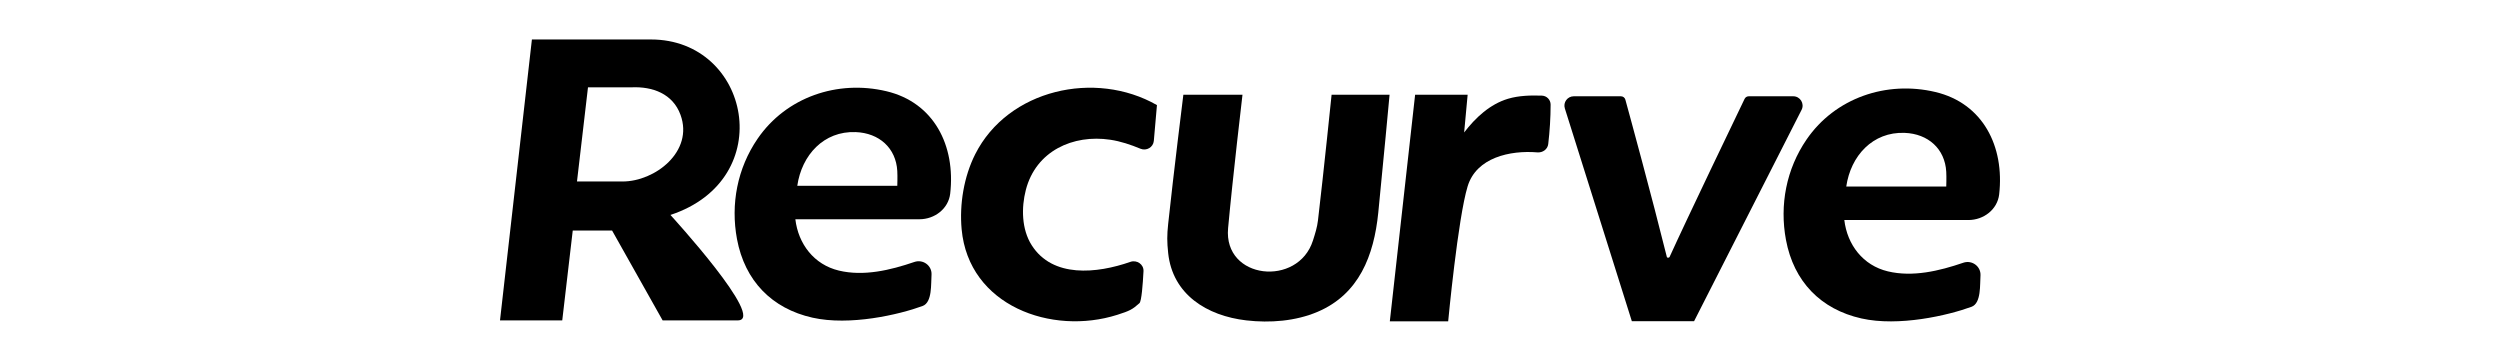 <svg xmlns="http://www.w3.org/2000/svg" width="190" height="27" viewBox="0 0 190 27" fill="none"><path d="M49.474 3C57.014 3 59.202 13.615 50.952 16.336C50.985 16.372 58.291 24.349 56.067 24.35H50.36L46.517 17.519H43.529L42.731 24.35H38L40.425 3H49.474ZM47.994 6.637H44.687L44.684 6.663L43.855 13.76L43.852 13.793H47.315C48.55 13.793 49.904 13.223 50.822 12.307C51.742 11.389 52.228 10.121 51.719 8.727C51.132 7.119 49.592 6.564 47.994 6.637Z" fill="black"></path><path d="M137.3 10.601C139.468 7.441 143.369 6.111 147.087 6.992C150.709 7.851 152.351 11.13 151.937 14.77C151.805 15.923 150.758 16.722 149.598 16.722H140.168C140.39 18.597 141.58 20.171 143.48 20.624C145.362 21.073 147.371 20.598 149.214 19.967C149.864 19.744 150.546 20.234 150.518 20.92C150.465 21.606 150.591 23.039 149.837 23.316C148.033 23.977 144.306 24.839 141.469 24.202C138.38 23.509 136.324 21.399 135.733 18.23C135.238 15.579 135.758 12.849 137.3 10.601ZM144.751 10.098C142.324 10.006 140.652 11.846 140.316 14.178H147.915C147.916 14.158 147.939 13.486 147.915 13.055C147.818 11.314 146.543 10.165 144.751 10.098Z" fill="black"></path><path d="M57.579 10.541C59.747 7.381 63.649 6.051 67.367 6.933C70.988 7.792 72.63 11.071 72.216 14.71C72.084 15.863 71.037 16.663 69.877 16.663H60.447C60.669 18.538 61.859 20.111 63.758 20.565C65.641 21.014 67.65 20.539 69.493 19.909C70.143 19.686 70.825 20.174 70.797 20.861C70.744 21.547 70.87 22.98 70.116 23.256C68.312 23.918 64.585 24.779 61.748 24.143C58.659 23.45 56.603 21.34 56.011 18.17C55.517 15.52 56.037 12.789 57.579 10.541ZM65.03 10.039C62.603 9.947 60.931 11.787 60.594 14.119H68.194C68.195 14.099 68.218 13.427 68.194 12.996C68.097 11.255 66.822 10.106 65.03 10.039Z" fill="black"></path><path d="M87.928 7.988L87.691 10.705C87.648 11.196 87.132 11.492 86.677 11.304C85.936 10.996 85.168 10.738 84.38 10.62C81.555 10.197 78.729 11.47 77.963 14.435C77.615 15.782 77.638 17.425 78.407 18.634C80.001 21.141 83.356 20.792 85.909 19.902C86.401 19.73 86.933 20.091 86.906 20.611C86.855 21.596 86.758 22.895 86.598 23.04C86.068 23.518 85.859 23.626 84.912 23.927C79.919 25.513 73.617 23.236 73.084 17.421C72.91 15.521 73.255 13.424 74.119 11.714C76.607 6.793 83.238 5.302 87.928 7.988Z" fill="black"></path><path d="M94.429 7.199H89.935C89.935 7.199 89.195 13.143 88.781 17.016C88.689 17.877 88.69 18.373 88.781 19.234C89.114 22.377 91.715 24.002 94.725 24.35C96.518 24.557 98.463 24.411 100.136 23.699C103.285 22.36 104.419 19.431 104.749 16.159C105.104 12.64 105.607 7.199 105.607 7.199H101.201C101.201 7.199 100.609 12.995 100.166 16.75C100.104 17.276 99.956 17.74 99.785 18.278L99.781 18.288C98.655 21.826 92.976 21.26 93.335 17.341C93.69 13.468 94.429 7.199 94.429 7.199Z" fill="black"></path><path d="M111.541 7.199H107.549L105.627 24.419H110.062C110.062 24.419 110.801 16.582 111.541 14.158C112.206 11.976 114.756 11.408 116.846 11.581C117.246 11.614 117.62 11.345 117.666 10.947C117.782 9.95 117.845 8.956 117.847 7.953C117.848 7.583 117.554 7.28 117.184 7.268C116.323 7.239 115.429 7.263 114.616 7.504C113.233 7.916 112.13 8.951 111.275 10.067L111.541 7.199Z" fill="black"></path><path d="M123.187 7.317H119.605C119.126 7.317 118.784 7.783 118.928 8.24L124.019 24.409H128.751L136.92 8.349C137.16 7.877 136.817 7.317 136.287 7.317H132.906C132.77 7.317 132.648 7.392 132.589 7.514C131.945 8.851 128.21 16.616 126.888 19.53C126.854 19.603 126.7 19.608 126.681 19.53C125.527 14.889 123.886 8.878 123.528 7.574C123.486 7.42 123.347 7.317 123.187 7.317Z" fill="black"></path></svg>